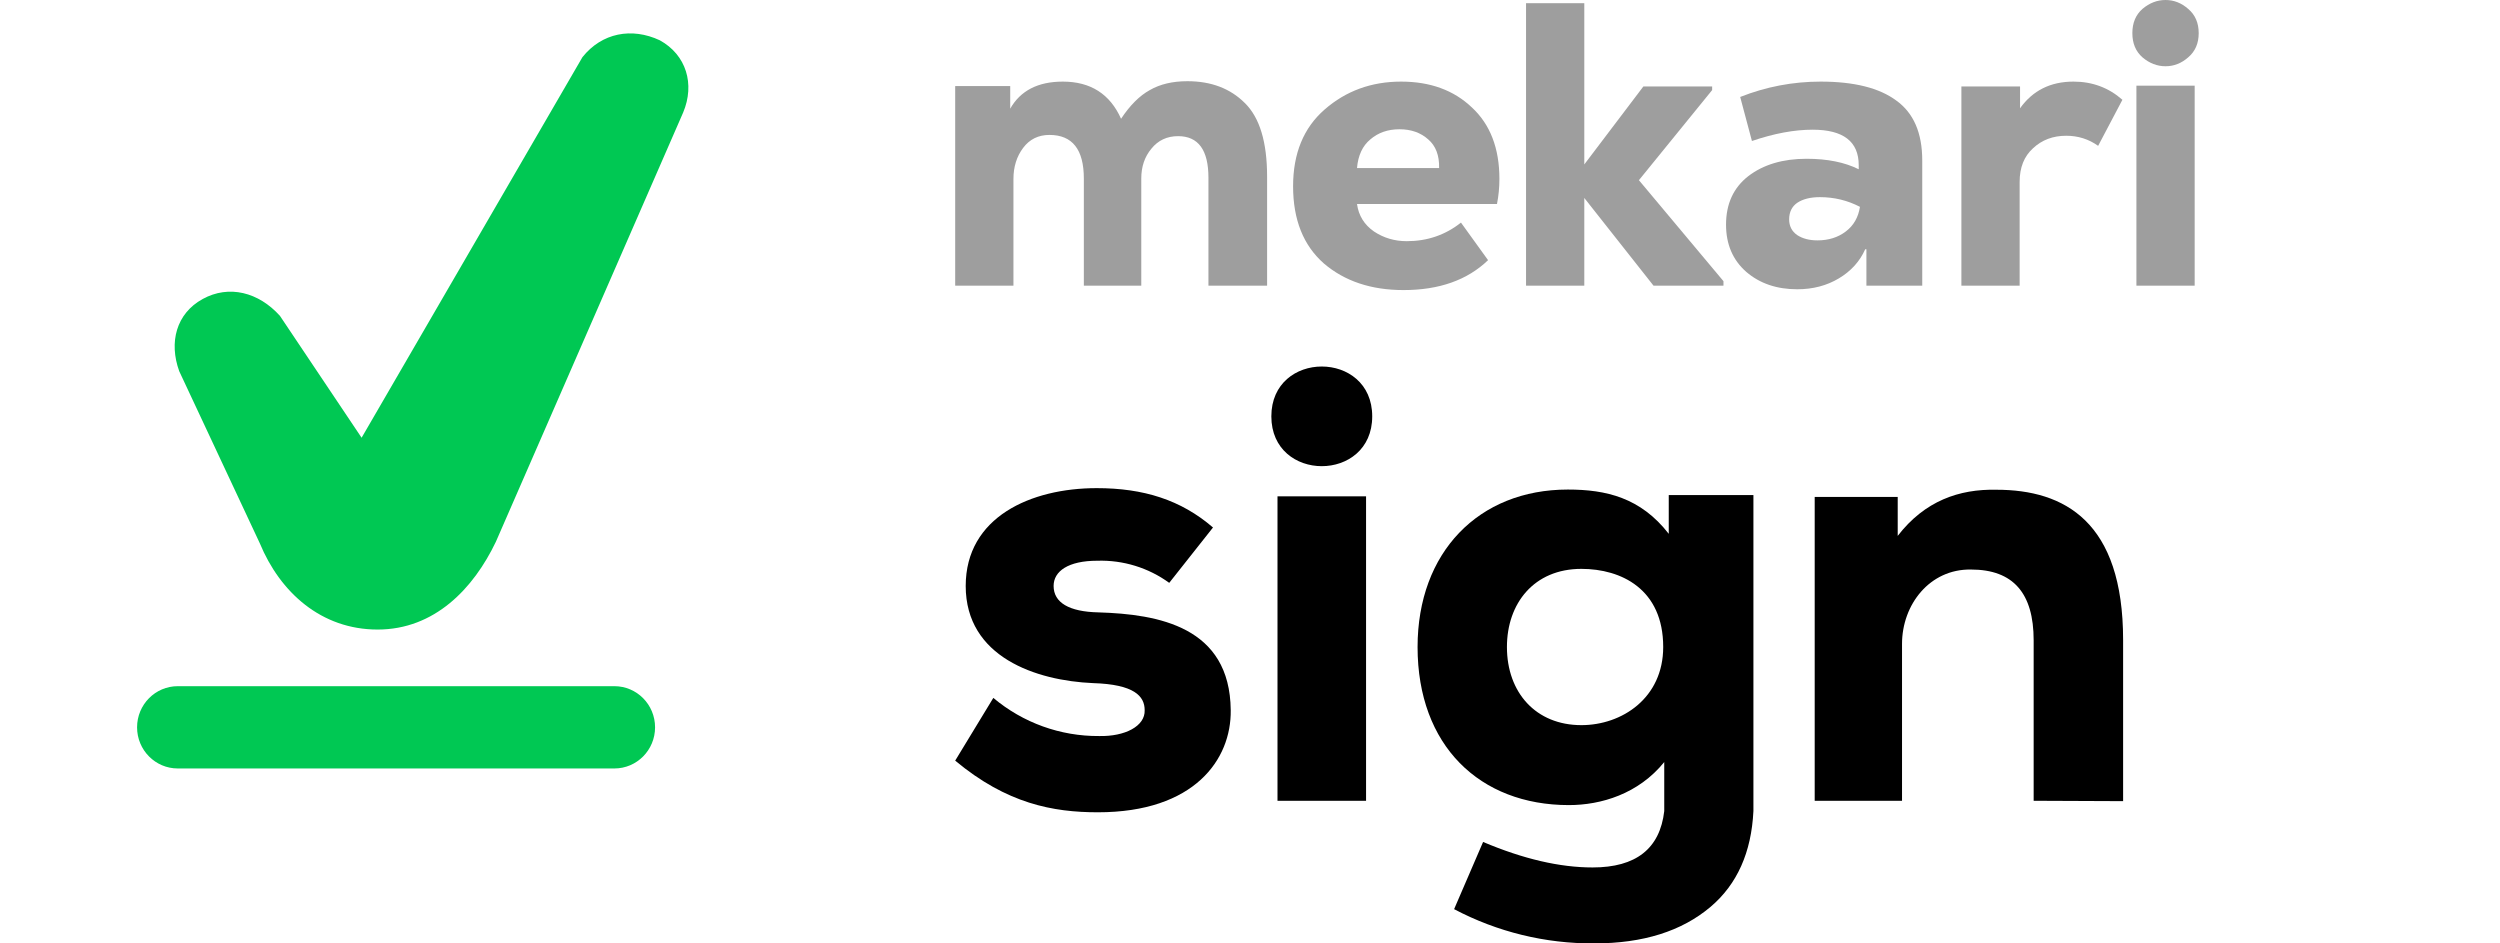 <?xml version="1.0" encoding="UTF-8"?>
<svg xmlns="http://www.w3.org/2000/svg" width="106" height="40" viewBox="0 0 106 40" fill="none">
  <path d="M48.39 12.111H45.955V7.571C45.955 6.338 45.469 5.721 44.497 5.721C44.028 5.721 43.656 5.904 43.382 6.269C43.107 6.635 42.97 7.075 42.97 7.588V12.111H40.5V3.649H42.833V4.608C43.267 3.843 44.011 3.46 45.063 3.46C46.24 3.46 47.064 3.986 47.533 5.036C47.91 4.465 48.316 4.06 48.751 3.82C49.185 3.569 49.717 3.443 50.346 3.443C51.352 3.443 52.164 3.751 52.781 4.368C53.41 4.985 53.725 6.024 53.725 7.486V12.111H51.238V7.537C51.238 6.361 50.809 5.773 49.951 5.773C49.482 5.773 49.105 5.95 48.819 6.304C48.533 6.646 48.39 7.069 48.39 7.571V12.111Z" fill="#9E9E9E"></path>
  <path d="M63.575 7.588C63.575 7.954 63.54 8.308 63.472 8.65H57.537C57.605 9.142 57.846 9.53 58.257 9.815C58.669 10.089 59.132 10.226 59.647 10.226C60.516 10.226 61.282 9.964 61.945 9.438L63.094 11.031C62.214 11.877 61.019 12.299 59.51 12.299C58.137 12.299 57.011 11.922 56.13 11.169C55.261 10.403 54.827 9.313 54.827 7.897C54.827 6.504 55.273 5.419 56.165 4.642C57.068 3.854 58.149 3.46 59.407 3.46C60.642 3.46 61.642 3.826 62.408 4.556C63.186 5.276 63.575 6.287 63.575 7.588ZM60.556 5.91C60.236 5.624 59.83 5.481 59.338 5.481C58.846 5.481 58.435 5.624 58.103 5.91C57.771 6.184 57.583 6.589 57.537 7.126H61.019C61.03 6.589 60.876 6.184 60.556 5.91Z" fill="#9E9E9E"></path>
  <path d="M64.704 0.137H67.174V6.972L69.679 3.666H72.595V3.82L69.49 7.64L73.075 11.922V12.111H70.108L67.174 8.394V12.111H64.704V0.137Z" fill="#9E9E9E"></path>
  <path d="M77.198 3.46C78.616 3.46 79.685 3.729 80.405 4.265C81.137 4.791 81.503 5.636 81.503 6.8V12.111H79.136V10.569H79.085C78.856 11.083 78.484 11.494 77.97 11.802C77.455 12.111 76.866 12.265 76.203 12.265C75.334 12.265 74.613 12.019 74.042 11.528C73.47 11.026 73.184 10.358 73.184 9.524C73.184 8.645 73.498 7.96 74.127 7.469C74.768 6.978 75.591 6.732 76.597 6.732C77.478 6.732 78.216 6.88 78.81 7.177V7.006C78.81 6.001 78.158 5.499 76.855 5.499C76.077 5.499 75.219 5.659 74.282 5.978L73.784 4.111C74.882 3.677 76.02 3.46 77.198 3.46ZM77.061 10.192C77.529 10.192 77.93 10.067 78.261 9.815C78.593 9.564 78.793 9.216 78.862 8.77C78.335 8.496 77.769 8.359 77.163 8.359C76.763 8.359 76.443 8.439 76.203 8.599C75.974 8.759 75.86 8.993 75.86 9.301C75.86 9.587 75.974 9.81 76.203 9.969C76.432 10.118 76.717 10.192 77.061 10.192Z" fill="#9E9E9E"></path>
  <path d="M83.163 3.666H85.65V4.591C86.188 3.837 86.943 3.46 87.915 3.46C88.715 3.46 89.407 3.717 89.99 4.231L88.961 6.184C88.561 5.898 88.109 5.756 87.606 5.756C87.046 5.756 86.577 5.933 86.199 6.287C85.822 6.629 85.633 7.103 85.633 7.708V12.111H83.163V3.666Z" fill="#9E9E9E"></path>
  <path d="M93.054 3.631H90.584V12.111H93.054V3.631ZM90.841 2.432C90.555 2.181 90.412 1.839 90.412 1.405C90.412 0.971 90.555 0.628 90.841 0.377C91.138 0.126 91.464 0 91.819 0C92.173 0 92.493 0.126 92.779 0.377C93.076 0.628 93.225 0.971 93.225 1.405C93.225 1.839 93.076 2.181 92.779 2.432C92.493 2.684 92.173 2.809 91.819 2.809C91.464 2.809 91.138 2.684 90.841 2.432Z" fill="#9E9E9E"></path>
  <path d="M49.575 24.713C48.691 24.07 47.617 23.741 46.525 23.775C45.298 23.775 44.673 24.217 44.673 24.844C44.673 25.547 45.324 25.939 46.577 25.965C49.107 26.043 52.151 26.563 52.183 30.113C52.211 32.199 50.646 34.441 46.551 34.441C44.647 34.441 42.69 34.077 40.5 32.251L42.117 29.591C43.372 30.646 44.962 31.22 46.602 31.208C47.697 31.233 48.559 30.79 48.534 30.113C48.534 29.515 48.09 29.017 46.343 28.964C43.944 28.86 40.946 27.869 40.946 24.844C40.946 21.922 43.709 20.697 46.501 20.697C48.482 20.697 50.073 21.193 51.431 22.366L49.575 24.713Z" fill="black"></path>
  <path d="M58.182 17.653C58.182 20.47 53.905 20.47 53.905 17.653C53.905 14.836 58.182 14.836 58.182 17.653ZM54.166 33.953H57.921V21.044H54.166V33.953Z" fill="black"></path>
  <path d="M86.227 33.953V27.148C86.227 25.157 85.367 24.148 83.567 24.148C81.819 24.122 80.646 25.635 80.646 27.303V33.953H76.943V21.07H80.463V22.722C81.61 21.235 83.071 20.731 84.644 20.765C87.539 20.765 90.02 22.121 90.02 27.136V33.969L86.227 33.953Z" fill="black"></path>
  <path d="M70.755 20.99V22.634C69.56 21.095 68.093 20.757 66.476 20.757C62.694 20.757 60.105 23.417 60.105 27.433C60.105 31.614 62.739 34.136 66.52 34.136C67.878 34.136 69.469 33.666 70.564 32.311V34.391C70.379 35.984 69.367 36.78 67.526 36.78C66.133 36.78 64.586 36.42 62.883 35.699L61.654 38.548C63.486 39.516 65.528 40.014 67.599 40C69.665 40 71.307 39.483 72.527 38.451C73.654 37.496 74.26 36.142 74.345 34.387V20.99H70.755ZM67.05 30.746C65.121 30.746 63.894 29.364 63.894 27.433C63.894 25.581 65.043 24.12 67.05 24.12C68.746 24.12 70.52 24.982 70.52 27.433C70.52 29.597 68.772 30.746 67.05 30.746Z" fill="black"></path>
  <path d="M7.538 32.583H26.049C27.003 32.583 27.775 31.802 27.775 30.839C27.775 29.875 27.003 29.094 26.049 29.094H7.538C6.585 29.094 5.812 29.875 5.812 30.839C5.812 31.802 6.585 32.583 7.538 32.583Z" fill="#00C853"></path>
  <path d="M21.025 22.971C20.08 24.949 18.431 26.693 16.011 26.693C13.618 26.693 11.875 25.113 11.017 23.038L7.6 15.741C7.155 14.516 7.471 13.295 8.591 12.679C9.711 12.063 10.966 12.39 11.869 13.392L15.332 18.56L24.697 2.421C25.52 1.392 26.784 1.152 27.975 1.708C29.095 2.324 29.473 3.562 28.966 4.77L21.025 22.971Z" fill="#00C853"></path>
</svg>
